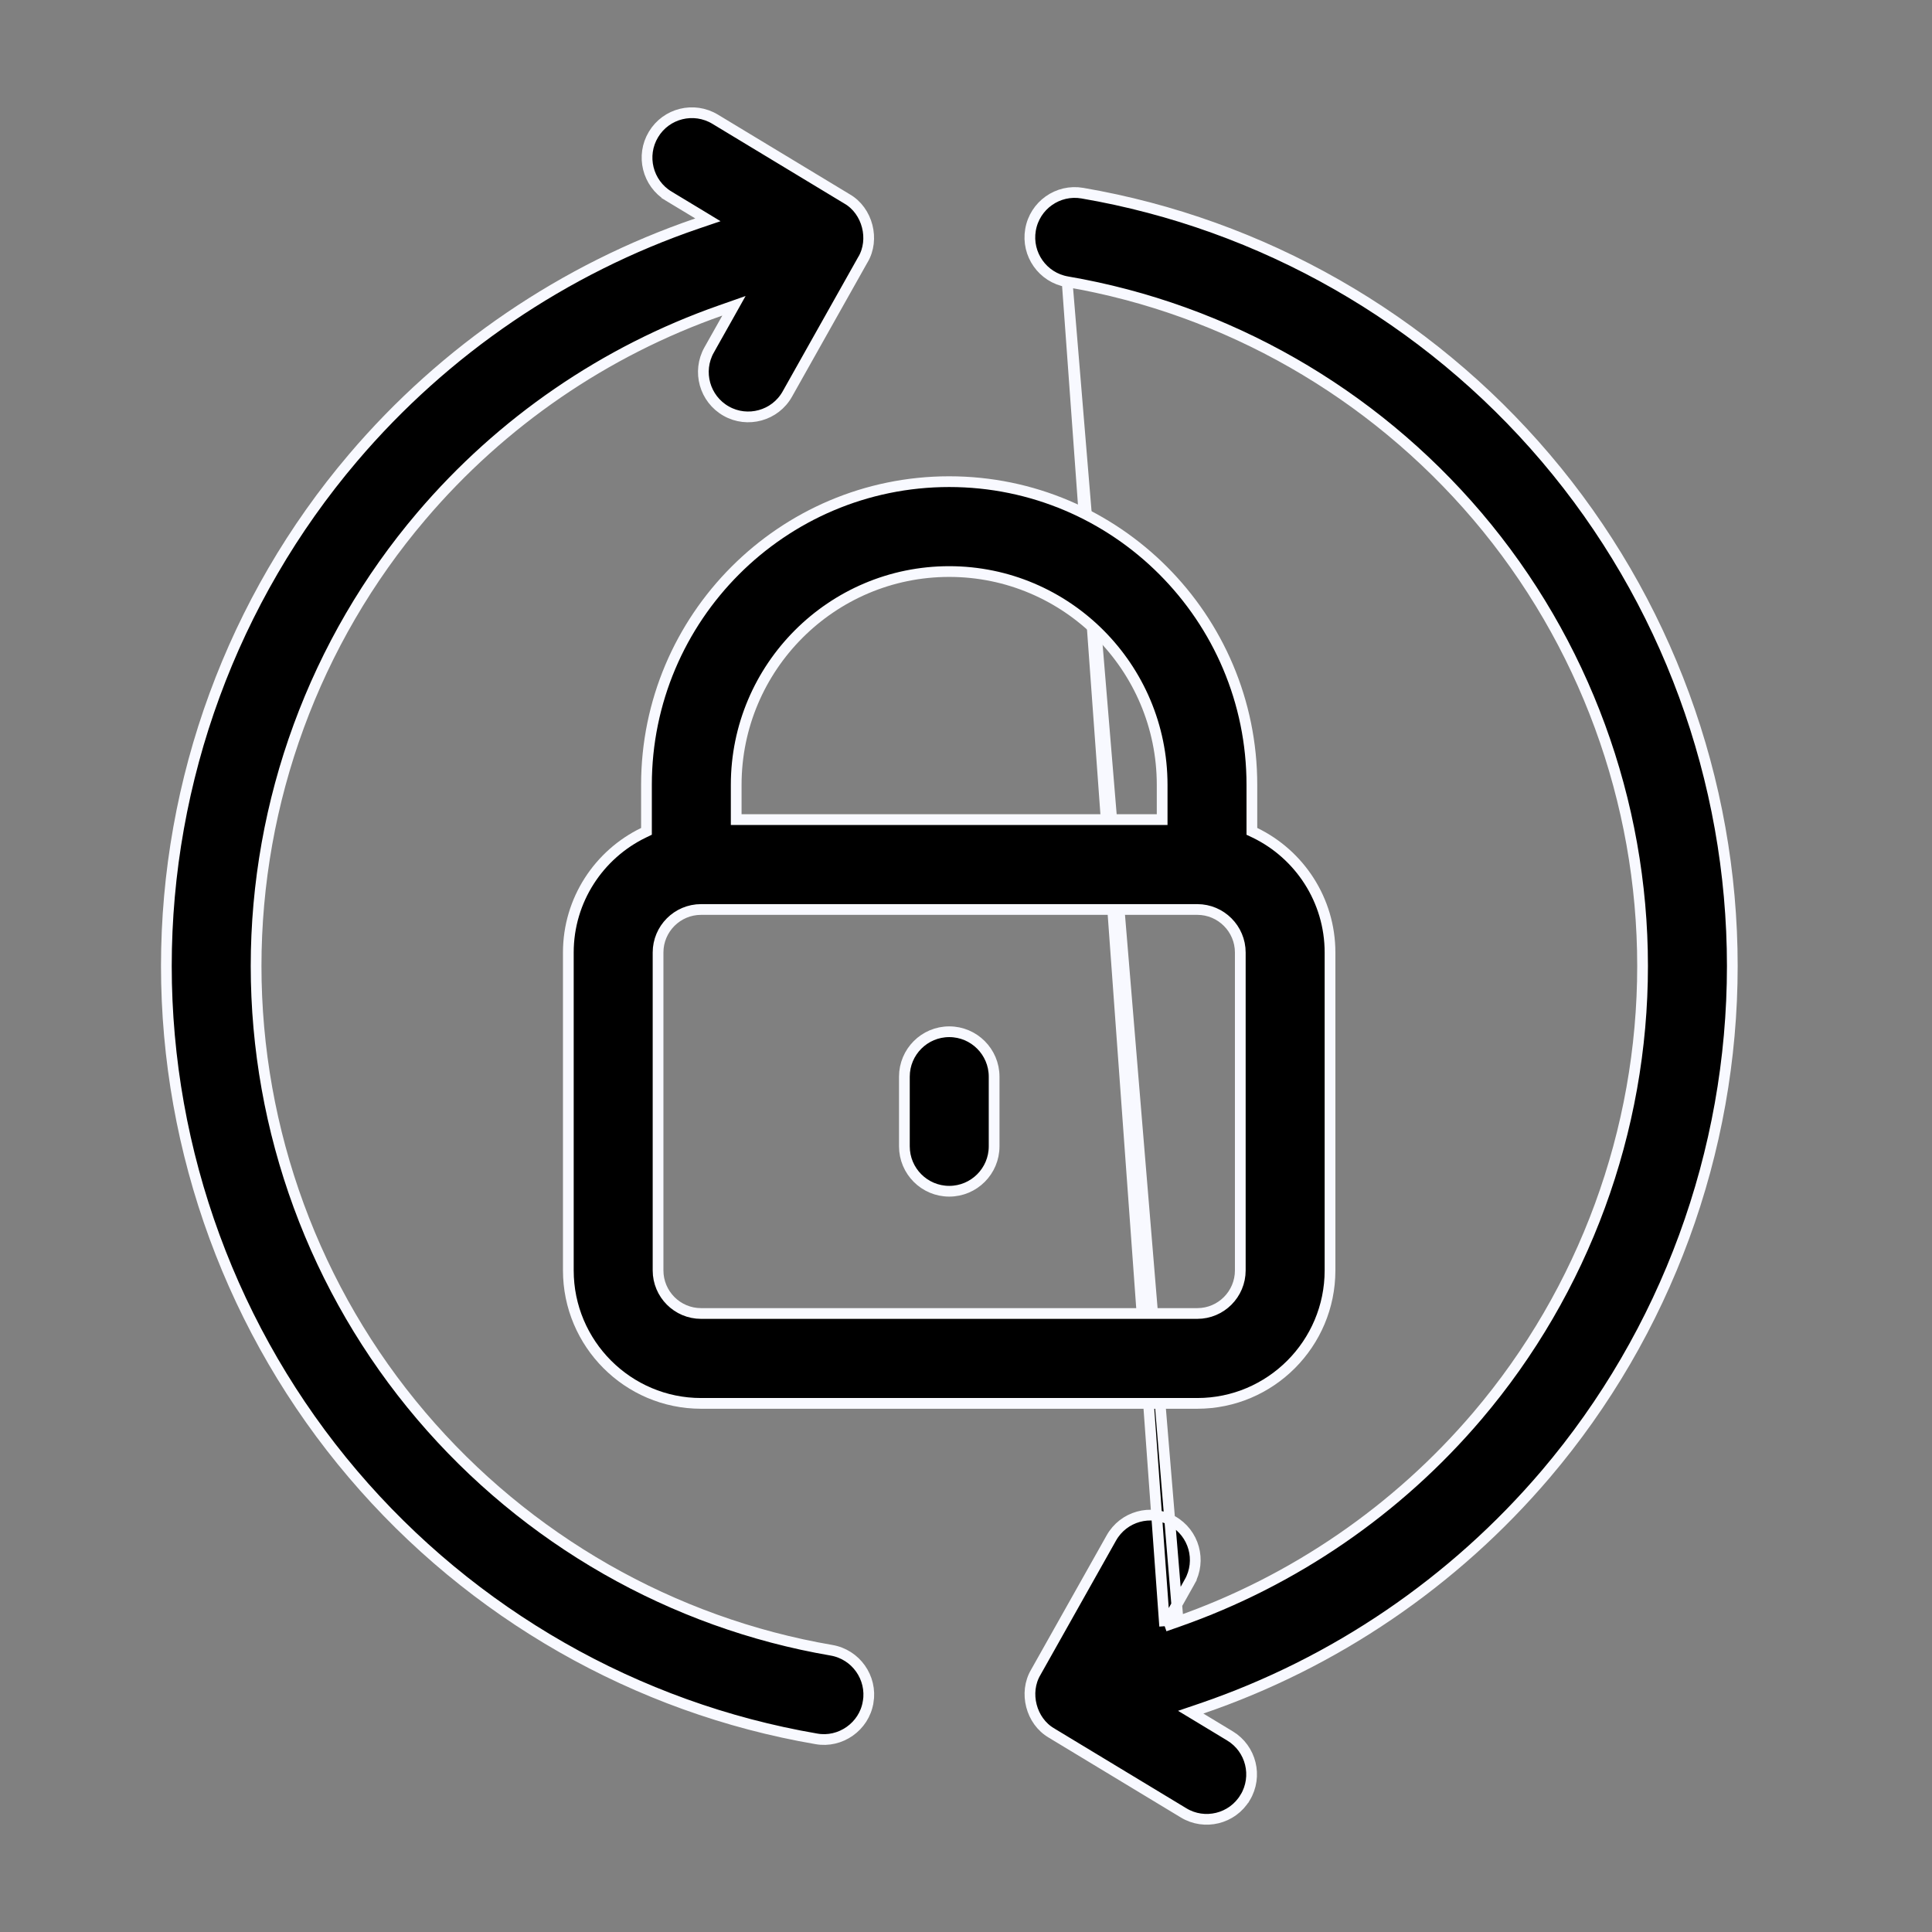 <svg width="36" height="36" viewBox="0 0 36 36" fill="none" xmlns="http://www.w3.org/2000/svg">
<rect x="0" y="0" width="36" height="36" fill="#808080" stroke="none"/>
<path d="M13.546 5.93L13.676 5.698L13.426 5.786C11.278 6.539 9.346 7.858 7.85 9.618C5.865 11.952 4.772 14.929 4.772 18C4.772 21.071 5.865 24.048 7.85 26.382C9.813 28.691 12.527 30.242 15.493 30.75C15.948 30.828 16.254 31.261 16.177 31.717L16.176 31.718C16.101 32.175 15.656 32.481 15.212 32.401L15.212 32.401C11.86 31.827 8.793 30.075 6.577 27.468C4.335 24.831 3.1 21.468 3.1 18C3.1 14.531 4.335 11.169 6.577 8.532C8.292 6.514 10.517 5.009 12.988 4.165L13.191 4.096L13.008 3.985L12.461 3.655L12.409 3.74L12.461 3.655C12.066 3.416 11.938 2.901 12.177 2.505C12.415 2.109 12.929 1.982 13.325 2.221L15.784 3.707L15.784 3.707L15.786 3.708C16.165 3.928 16.303 4.461 16.079 4.839L16.077 4.841L14.671 7.342L14.671 7.342C14.443 7.749 13.927 7.885 13.532 7.661L13.532 7.661C13.13 7.434 12.987 6.923 13.214 6.52L13.131 6.473L13.214 6.52L13.546 5.93Z" fill="black" stroke="#F8F9FF" stroke-width="0.2"/>
<path d="M21.702 30.302L21.832 30.071L22.164 29.48L22.25 29.529L22.164 29.48C22.391 29.077 22.249 28.567 21.846 28.34C21.444 28.113 20.934 28.255 20.708 28.658L19.301 31.159L19.3 31.161C19.075 31.539 19.213 32.072 19.593 32.292L19.594 32.293L19.594 32.293L22.054 33.78L22.054 33.78C22.443 34.017 22.962 33.895 23.201 33.495L23.202 33.495C23.44 33.099 23.313 32.584 22.918 32.346L22.371 32.015L22.187 31.904L22.39 31.835C24.862 30.991 27.086 29.486 28.802 27.469C31.044 24.831 32.279 21.469 32.279 18C32.279 14.532 31.044 11.169 28.802 8.532C26.585 5.925 23.518 4.173 20.167 3.599C19.712 3.521 19.28 3.827 19.202 4.283C19.124 4.739 19.43 5.172 19.885 5.25M21.702 30.302L19.885 5.25M21.702 30.302L21.953 30.214M21.702 30.302L21.953 30.214M19.885 5.25C22.851 5.758 25.566 7.31 27.529 9.618C29.514 11.953 30.607 14.93 30.607 18C30.607 21.071 29.514 24.048 27.529 26.383C26.033 28.142 24.1 29.461 21.953 30.214M19.885 5.25L21.953 30.214" fill="black" stroke="#F8F9FF" stroke-width="0.2"/>
<path d="M11.99 15.518L12.046 15.491V15.428V14.625C12.046 11.509 14.577 8.975 17.687 8.975C20.797 8.975 23.328 11.509 23.327 14.625V15.428V15.491L23.384 15.518C24.212 15.919 24.783 16.769 24.783 17.749V23.672C24.783 25.038 23.674 26.15 22.31 26.15H13.063C11.7 26.15 10.59 25.038 10.59 23.672V17.749C10.59 16.769 11.162 15.919 11.99 15.518ZM21.555 15.272H21.655V15.172V14.625C21.655 12.433 19.875 10.65 17.687 10.65C15.498 10.65 13.718 12.433 13.718 14.625V15.172V15.272H13.818H21.555ZM22.31 24.475C22.752 24.475 23.111 24.115 23.111 23.672V17.749C23.111 17.307 22.752 16.947 22.31 16.947H13.063C12.621 16.947 12.262 17.307 12.262 17.749V23.672C12.262 24.115 12.621 24.475 13.063 24.475H22.31Z" fill="black" stroke="#F8F9FF" stroke-width="0.2"/>
<path d="M16.852 20.062C16.852 19.6 17.226 19.225 17.688 19.225C18.149 19.225 18.524 19.6 18.524 20.062V21.36C18.524 21.822 18.149 22.197 17.688 22.197C17.226 22.197 16.852 21.822 16.852 21.36V20.062Z" fill="black" stroke="#F8F9FF" stroke-width="0.2"/>
</svg>
